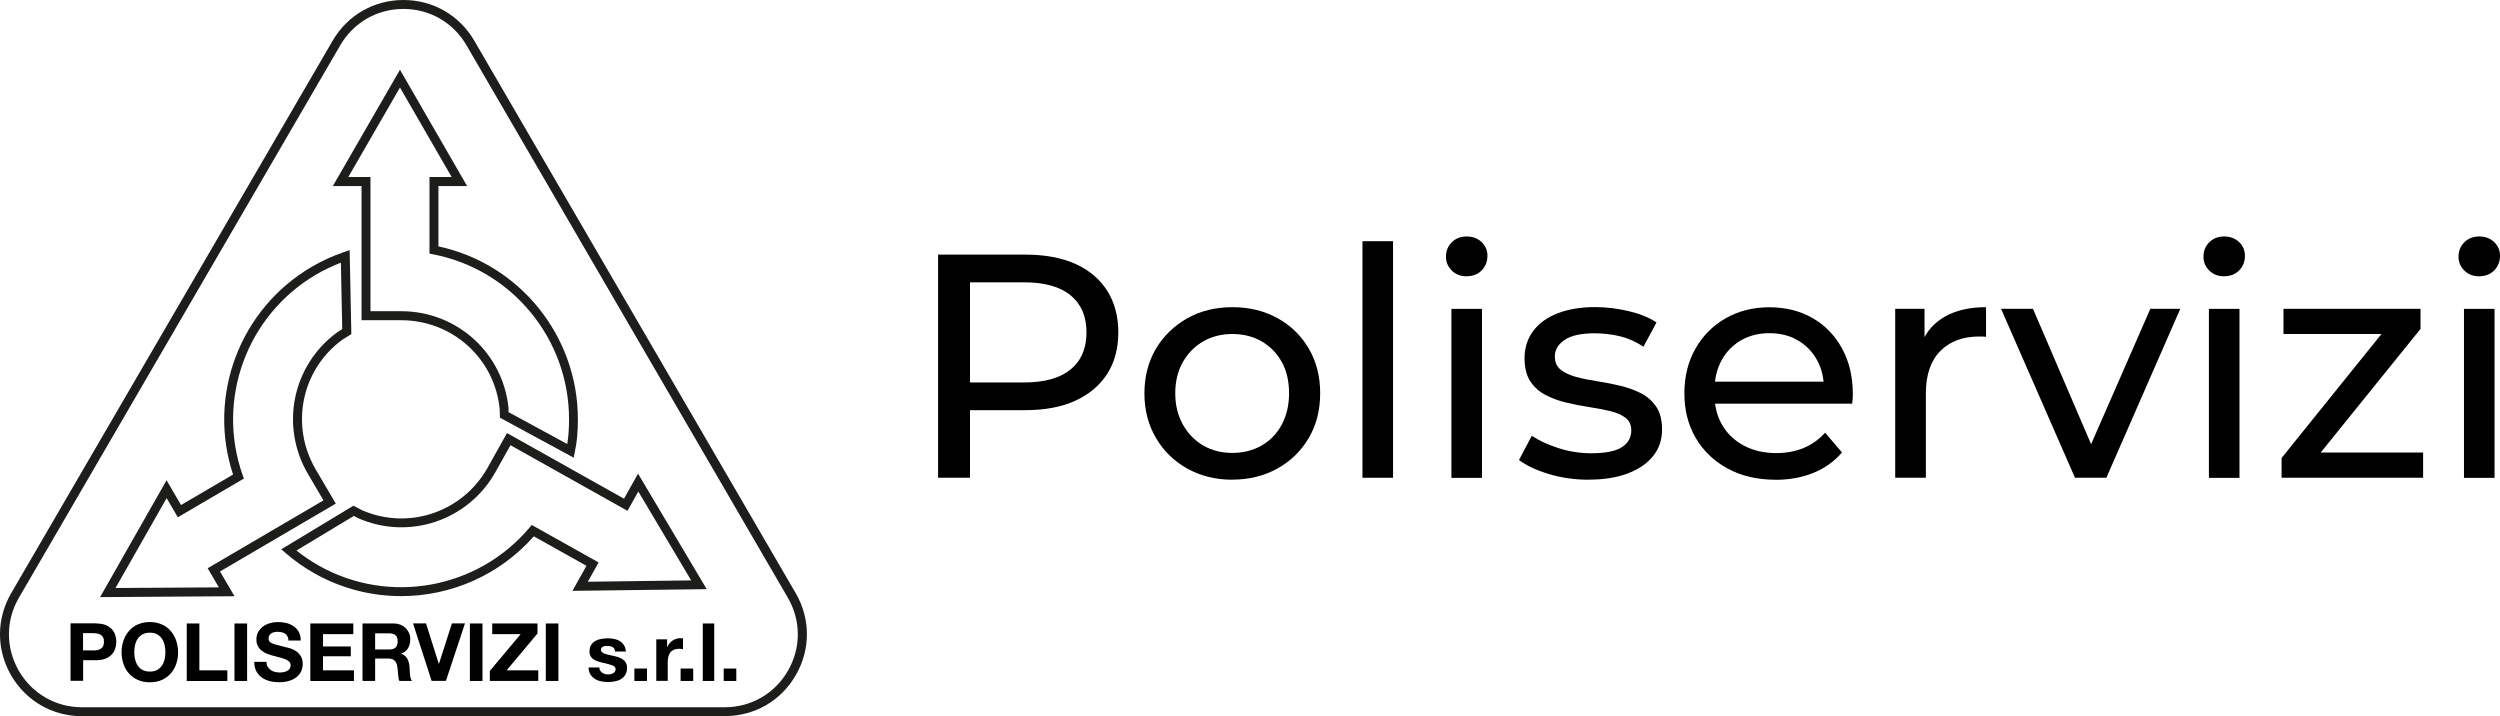 <?xml version="1.0" encoding="UTF-8"?>
<svg id="Layer_2" data-name="Layer 2" xmlns="http://www.w3.org/2000/svg" viewBox="0 0 279.64 80.11">
  <defs>
    <style>
      .cls-1 {
        fill: #1d1d1b;
      }
    </style>
  </defs>
  <g id="Layer_1-2" data-name="Layer 1">
    <g>
      <g>
        <path class="cls-1" d="m81.07,80.11H9.17c-3.32,0-6.28-1.72-7.94-4.59-1.65-2.88-1.64-6.3.02-9.17L37.21,4.55c1.66-2.85,4.62-4.55,7.92-4.55s6.26,1.7,7.92,4.55l35.95,61.79c1.67,2.87,1.68,6.29.02,9.17-1.65,2.88-4.62,4.59-7.94,4.59ZM38.07,5.05L2.12,66.85c-1.49,2.55-1.49,5.61-.02,8.17,1.47,2.56,4.12,4.09,7.07,4.09h71.9c2.95,0,5.6-1.53,7.07-4.09,1.47-2.56,1.47-5.61-.02-8.17L52.17,5.05c-1.48-2.54-4.11-4.05-7.05-4.05s-5.57,1.52-7.05,4.05Z"/>
        <g>
          <path class="cls-1" d="m64.18,51.2l-8.26-4.48-.03-1c-.57-5.63-5.3-9.9-11.01-9.9h-4.44v-15.01h-3.21l7.51-13.01,7.51,13.01h-3.21v6.75c9.07,1.94,15.6,10,15.6,19.33,0,1.43-.09,2.46-.34,3.66l-.13.66Zm-7.28-5.09l6.55,3.56c.14-.87.2-1.69.2-2.79,0-8.98-6.39-16.73-15.2-18.43l-.41-.08v-8.57h2.48l-5.78-10.01-5.78,10.01h2.48v15.01h3.44c6.22,0,11.38,4.66,12,10.83v.46Z"/>
          <path class="cls-1" d="m11.2,66.78l7.43-13.06,1.62,2.77,5.82-3.41c-2.91-8.8.74-18.52,8.79-23.23,1.14-.67,2.35-1.22,3.6-1.65l.65-.22.19,9.39-1.01.63c-4.57,3.34-5.86,9.58-2.98,14.5l2.25,3.83-12.95,7.59,1.62,2.77-15.03.1Zm7.44-11.06l-5.72,10.05,11.56-.07-1.25-2.14,12.95-7.59-1.74-2.97c-3.14-5.36-1.73-12.17,3.28-15.83l.56-.35-.15-7.44c-.95.37-1.88.81-2.77,1.33-7.75,4.54-11.21,13.97-8.22,22.43l.14.39-7.39,4.33-1.25-2.14Z"/>
          <path class="cls-1" d="m44.87,66.68c-3.29,0-6.62-.82-9.65-2.52-1.16-.65-2.25-1.41-3.24-2.27l-.52-.45,8.07-4.87.99.51c5.19,2.25,11.23.21,14.02-4.76l2.17-3.88,13.09,7.34,1.57-2.8,7.68,12.92-15.02.19,1.57-2.8-5.89-3.3c-3.84,4.36-9.3,6.69-14.84,6.69Zm-11.71-5.1c.8.63,1.65,1.21,2.54,1.71,7.84,4.39,17.72,2.6,23.51-4.25l.27-.32,7.48,4.19-1.21,2.16,11.56-.15-5.91-9.94-1.21,2.16-13.09-7.34-1.68,3c-3.04,5.42-9.63,7.65-15.32,5.18l-.52-.27-6.4,3.86Z"/>
        </g>
        <g>
          <path d="m10.78,69.74c.4,0,.74.06,1.03.17.28.12.51.27.69.46.18.19.31.41.39.66s.12.5.12.76-.04.51-.12.76-.21.47-.39.66c-.18.19-.41.35-.69.46s-.62.18-1.03.18h-1.48v2.3h-1.41v-6.43h2.9Zm-.39,3.02c.16,0,.32-.01.47-.04.15-.02.28-.07.4-.14.11-.07.21-.17.27-.29s.1-.29.1-.5-.03-.37-.1-.5-.16-.22-.27-.29c-.11-.07-.25-.12-.4-.14-.15-.02-.31-.04-.47-.04h-1.1v1.93h1.1Z"/>
          <path d="m13.82,71.64c.14-.41.35-.77.62-1.08.27-.31.6-.55.99-.72.39-.17.84-.26,1.33-.26s.94.09,1.33.26c.39.17.72.41.99.72.27.31.48.66.62,1.08s.22.86.22,1.34-.07.9-.22,1.31c-.14.41-.35.76-.62,1.06-.27.3-.6.54-.99.71s-.83.26-1.33.26-.93-.08-1.33-.26-.72-.41-.99-.71c-.27-.3-.48-.65-.62-1.06-.14-.4-.22-.84-.22-1.31s.07-.93.22-1.34Zm1.29,2.12c.06.25.16.48.3.69s.32.37.54.49.49.18.81.18.59-.06.81-.18c.22-.12.4-.29.54-.49.14-.2.24-.43.3-.69s.09-.52.09-.79-.03-.56-.09-.82-.16-.5-.3-.71c-.14-.21-.32-.37-.54-.49-.22-.12-.49-.18-.81-.18s-.59.06-.81.18-.4.29-.54.49-.24.44-.3.71-.09.54-.09.82.03.53.09.79Z"/>
          <path d="m22.3,69.74v5.24h3.13v1.19h-4.54v-6.43h1.41Z"/>
          <path d="m27.64,69.74v6.43h-1.41v-6.43h1.41Z"/>
          <path d="m29.96,74.58c.08.15.18.27.31.36.13.09.28.16.45.21.17.04.35.07.54.07.13,0,.26,0,.41-.03.14-.02.28-.06.4-.12.13-.06.23-.14.31-.25.08-.1.13-.24.13-.4,0-.17-.06-.31-.17-.42-.11-.11-.26-.2-.44-.27-.18-.07-.38-.13-.61-.19s-.46-.11-.69-.18c-.24-.06-.47-.13-.7-.22s-.43-.2-.61-.34c-.18-.14-.33-.31-.44-.52-.11-.21-.17-.46-.17-.75,0-.33.07-.62.21-.86.14-.24.33-.45.55-.61.23-.16.49-.28.77-.36.29-.08.58-.12.86-.12.34,0,.66.04.97.11.31.08.58.2.82.37.24.17.43.38.57.64.14.26.21.58.21.95h-1.37c-.01-.19-.05-.35-.12-.48s-.16-.22-.27-.3c-.11-.07-.24-.12-.39-.15-.15-.03-.31-.05-.48-.05-.11,0-.23.01-.34.04-.11.02-.22.07-.31.13-.09.06-.17.14-.23.23-.06.09-.09.2-.09.34,0,.13.02.23.07.31.05.08.14.15.28.22.14.07.34.13.59.2.25.07.57.15.98.25.12.02.29.07.5.13.21.06.42.16.63.3.21.14.39.32.54.55.15.23.23.53.23.89,0,.29-.06.57-.17.82-.11.25-.28.47-.51.65-.22.18-.5.33-.84.43-.33.1-.72.15-1.16.15-.35,0-.7-.04-1.03-.13s-.63-.22-.88-.41c-.26-.19-.46-.42-.61-.71-.15-.29-.22-.63-.22-1.03h1.37c0,.22.04.4.12.55Z"/>
          <path d="m39.52,69.74v1.19h-3.39v1.38h3.11v1.1h-3.11v1.57h3.46v1.19h-4.88v-6.43h4.81Z"/>
          <path d="m44.01,69.74c.29,0,.55.05.78.14.23.09.43.22.59.38.16.16.29.35.38.56.09.21.13.44.13.69,0,.38-.08.71-.24.98-.16.28-.42.49-.78.63v.02c.17.05.32.12.43.22.11.1.21.22.28.35.07.13.12.28.16.45s.06.32.07.49c0,.1.01.22.02.36,0,.14.02.28.03.42.01.14.04.28.07.41.03.13.08.24.15.33h-1.41c-.08-.2-.13-.45-.14-.73-.02-.28-.04-.55-.08-.81-.05-.34-.15-.58-.31-.74-.16-.16-.41-.23-.77-.23h-1.41v2.51h-1.41v-6.43h3.46Zm-.5,2.91c.32,0,.57-.07.73-.22.16-.14.24-.38.24-.7s-.08-.54-.24-.68c-.16-.14-.41-.21-.73-.21h-1.55v1.81h1.55Z"/>
          <path d="m48.28,76.16l-2.08-6.43h1.45l1.43,4.52h.02l1.45-4.52h1.46l-2.13,6.43h-1.59Z"/>
          <path d="m53.97,69.74v6.43h-1.41v-6.43h1.41Z"/>
          <path d="m58.24,70.93h-3.18v-1.19h5.06v1.12l-3.45,4.12h3.54v1.19h-5.42v-1.12l3.45-4.12Z"/>
          <path d="m62.46,69.74v6.43h-1.41v-6.43h1.41Z"/>
          <path d="m67.14,75.01c.06.1.13.18.22.24.09.06.19.11.31.14.12.03.24.05.36.05.09,0,.18-.01.28-.03.1-.02.19-.05.27-.1s.15-.11.2-.18c.05-.08.08-.17.08-.28,0-.19-.13-.34-.38-.43s-.61-.19-1.07-.29c-.19-.04-.37-.09-.54-.15-.18-.06-.33-.13-.47-.22-.14-.09-.25-.21-.33-.35-.08-.14-.13-.31-.13-.52,0-.3.06-.55.18-.74.12-.19.27-.34.46-.45s.41-.19.65-.23c.24-.04.49-.07.74-.07s.5.02.73.07c.24.05.45.13.63.24.19.11.34.27.46.45.12.19.2.43.22.72h-1.21c-.02-.25-.11-.41-.28-.5-.17-.09-.37-.13-.59-.13-.07,0-.15,0-.23.01-.08,0-.16.03-.23.06-.07.03-.13.07-.18.13-.05.06-.07.13-.07.23,0,.11.04.21.13.28.08.07.19.13.33.18s.29.08.46.12c.17.04.35.08.53.12.19.04.37.09.54.15.18.06.33.14.47.24.14.1.25.22.33.37.08.15.13.33.13.54,0,.31-.06.56-.18.77s-.28.37-.48.5c-.2.13-.42.21-.68.26-.25.05-.51.08-.78.08s-.53-.03-.79-.08-.49-.14-.69-.27c-.2-.13-.37-.29-.5-.5s-.2-.47-.21-.78h1.21c0,.14.03.26.09.36Z"/>
          <path d="m72.37,74.78v1.39h-1.41v-1.39h1.41Z"/>
          <path d="m74.62,71.51v.86h.02c.06-.14.14-.28.24-.4s.22-.23.35-.32c.13-.09.27-.15.42-.2.15-.05.31-.07.47-.07.08,0,.18.02.28.04v1.19c-.06-.01-.13-.02-.22-.03-.08,0-.17-.01-.24-.01-.23,0-.43.04-.59.12s-.29.18-.39.32c-.1.13-.17.29-.21.47-.04.18-.06.38-.06.58v2.1h-1.28v-4.65h1.21Z"/>
          <path d="m77.54,74.78v1.39h-1.41v-1.39h1.41Z"/>
          <path d="m79.89,69.74v6.43h-1.28v-6.43h1.28Z"/>
          <path d="m82.36,74.78v1.39h-1.41v-1.39h1.41Z"/>
        </g>
      </g>
      <g>
        <path d="m104.93,53.44v-24.96h9.74c2.19,0,4.05.34,5.6,1.03,1.54.69,2.73,1.69,3.57,3,.83,1.31,1.25,2.87,1.25,4.67s-.42,3.36-1.25,4.65-2.02,2.29-3.57,3c-1.55.7-3.41,1.05-5.6,1.05h-7.77l1.6-1.68v9.24h-3.57Zm3.57-8.88l-1.6-1.78h7.67c2.28,0,4.01-.49,5.19-1.46,1.18-.97,1.77-2.35,1.77-4.14s-.59-3.16-1.77-4.14c-1.18-.97-2.91-1.46-5.19-1.46h-7.67l1.6-1.78v14.76Z"/>
        <path d="m137.85,53.66c-1.88,0-3.56-.42-5.05-1.25-1.49-.83-2.66-1.98-3.51-3.44-.86-1.46-1.28-3.12-1.28-4.97s.43-3.54,1.28-4.98c.86-1.44,2.02-2.57,3.5-3.41,1.47-.83,3.16-1.25,5.06-1.25s3.56.41,5.05,1.23c1.49.82,2.65,1.96,3.5,3.41s1.27,3.11,1.27,4.99-.42,3.54-1.27,4.99-2.01,2.59-3.5,3.42c-1.49.83-3.17,1.25-5.05,1.25Zm0-3c1.21,0,2.3-.27,3.26-.82s1.72-1.33,2.26-2.34.82-2.18.82-3.51-.27-2.53-.82-3.51c-.55-.99-1.3-1.75-2.26-2.3s-2.05-.82-3.26-.82-2.29.27-3.25.82c-.95.55-1.71,1.31-2.28,2.3-.57.99-.86,2.16-.86,3.51s.29,2.5.86,3.51c.57,1.01,1.33,1.79,2.28,2.34.95.55,2.03.82,3.25.82Z"/>
        <path d="m152.4,53.44v-26.46h3.42v26.46h-3.42Z"/>
        <path d="m164.06,30.91c-.67,0-1.22-.21-1.66-.64-.44-.43-.66-.95-.66-1.57s.22-1.18.66-1.61c.44-.43.99-.64,1.66-.64s1.22.21,1.66.62c.44.42.66.93.66,1.55s-.21,1.18-.64,1.62c-.43.44-.99.66-1.68.66Zm-1.71,22.54v-18.9h3.42v18.9h-3.42Z"/>
        <path d="m177.72,53.66c-1.57,0-3.06-.21-4.48-.64-1.42-.43-2.53-.95-3.33-1.57l1.43-2.71c.81.55,1.81,1.01,3,1.39,1.19.38,2.4.57,3.64.57,1.59,0,2.74-.23,3.44-.68.7-.45,1.05-1.08,1.05-1.89,0-.59-.21-1.06-.64-1.39-.43-.33-.99-.58-1.69-.75s-1.48-.32-2.34-.45c-.86-.13-1.71-.3-2.57-.5-.86-.2-1.64-.49-2.35-.86-.71-.37-1.28-.88-1.71-1.53-.43-.65-.64-1.53-.64-2.62s.32-2.14.96-3c.64-.86,1.55-1.52,2.73-1.98,1.18-.46,2.57-.7,4.19-.7,1.24,0,2.49.15,3.76.45,1.27.3,2.31.72,3.12,1.27l-1.46,2.71c-.86-.57-1.75-.96-2.67-1.18-.93-.21-1.85-.32-2.78-.32-1.5,0-2.62.24-3.35.73-.74.49-1.11,1.11-1.11,1.87,0,.64.22,1.13.66,1.48.44.34,1.01.61,1.71.8s1.48.35,2.34.48c.86.13,1.71.3,2.57.5.86.2,1.63.48,2.34.84.7.36,1.27.86,1.71,1.5.44.64.66,1.5.66,2.57,0,1.14-.33,2.13-1,2.96s-1.6,1.48-2.82,1.94c-1.21.46-2.66.7-4.35.7Z"/>
        <path d="m198.58,53.66c-2.02,0-3.8-.42-5.33-1.25s-2.72-1.97-3.57-3.42-1.27-3.11-1.27-4.99.41-3.54,1.23-4.99,1.95-2.59,3.39-3.41,3.06-1.23,4.87-1.23,3.45.4,4.85,1.21c1.4.81,2.5,1.94,3.3,3.41.8,1.46,1.2,3.17,1.2,5.12,0,.14,0,.31-.02.5-.01.19-.03.37-.05.54h-16.08v-2.46h14.3l-1.39.86c.02-1.21-.23-2.29-.75-3.25-.52-.95-1.24-1.69-2.16-2.23s-1.98-.8-3.19-.8-2.25.27-3.17.8c-.93.54-1.65,1.28-2.18,2.25-.52.96-.78,2.06-.78,3.3v.57c0,1.26.29,2.38.87,3.37.58.99,1.4,1.75,2.44,2.3,1.05.55,2.25.82,3.6.82,1.12,0,2.13-.19,3.05-.57.92-.38,1.72-.95,2.41-1.71l1.89,2.21c-.86,1-1.92,1.76-3.19,2.28-1.27.52-2.69.78-4.26.78Z"/>
        <path d="m211.99,53.44v-18.9h3.28v5.13l-.32-1.28c.52-1.31,1.4-2.31,2.64-3,1.24-.69,2.76-1.03,4.56-1.03v3.32c-.14-.02-.28-.04-.41-.04h-.37c-1.83,0-3.28.55-4.35,1.64-1.07,1.09-1.6,2.67-1.6,4.74v9.42h-3.42Z"/>
        <path d="m232.1,53.44l-8.27-18.9h3.57l7.35,17.12h-1.71l7.49-17.12h3.35l-8.27,18.9h-3.5Z"/>
        <path d="m248.79,30.91c-.67,0-1.22-.21-1.66-.64-.44-.43-.66-.95-.66-1.57s.22-1.18.66-1.61c.44-.43.99-.64,1.66-.64s1.22.21,1.66.62c.44.42.66.93.66,1.55s-.21,1.18-.64,1.62c-.43.44-.99.66-1.68.66Zm-1.71,22.54v-18.9h3.42v18.9h-3.42Z"/>
        <path d="m255.21,53.44v-2.21l12.12-15.05.68,1.18h-12.59v-2.82h15.33v2.25l-12.12,15.01-.79-1.18h13.2v2.82h-15.83Z"/>
        <path d="m277.32,30.91c-.67,0-1.22-.21-1.66-.64-.44-.43-.66-.95-.66-1.57s.22-1.18.66-1.61c.44-.43.99-.64,1.66-.64s1.22.21,1.66.62c.44.42.66.93.66,1.55s-.21,1.18-.64,1.62c-.43.44-.99.66-1.68.66Zm-1.71,22.54v-18.9h3.42v18.9h-3.42Z"/>
      </g>
    </g>
  </g>
</svg>